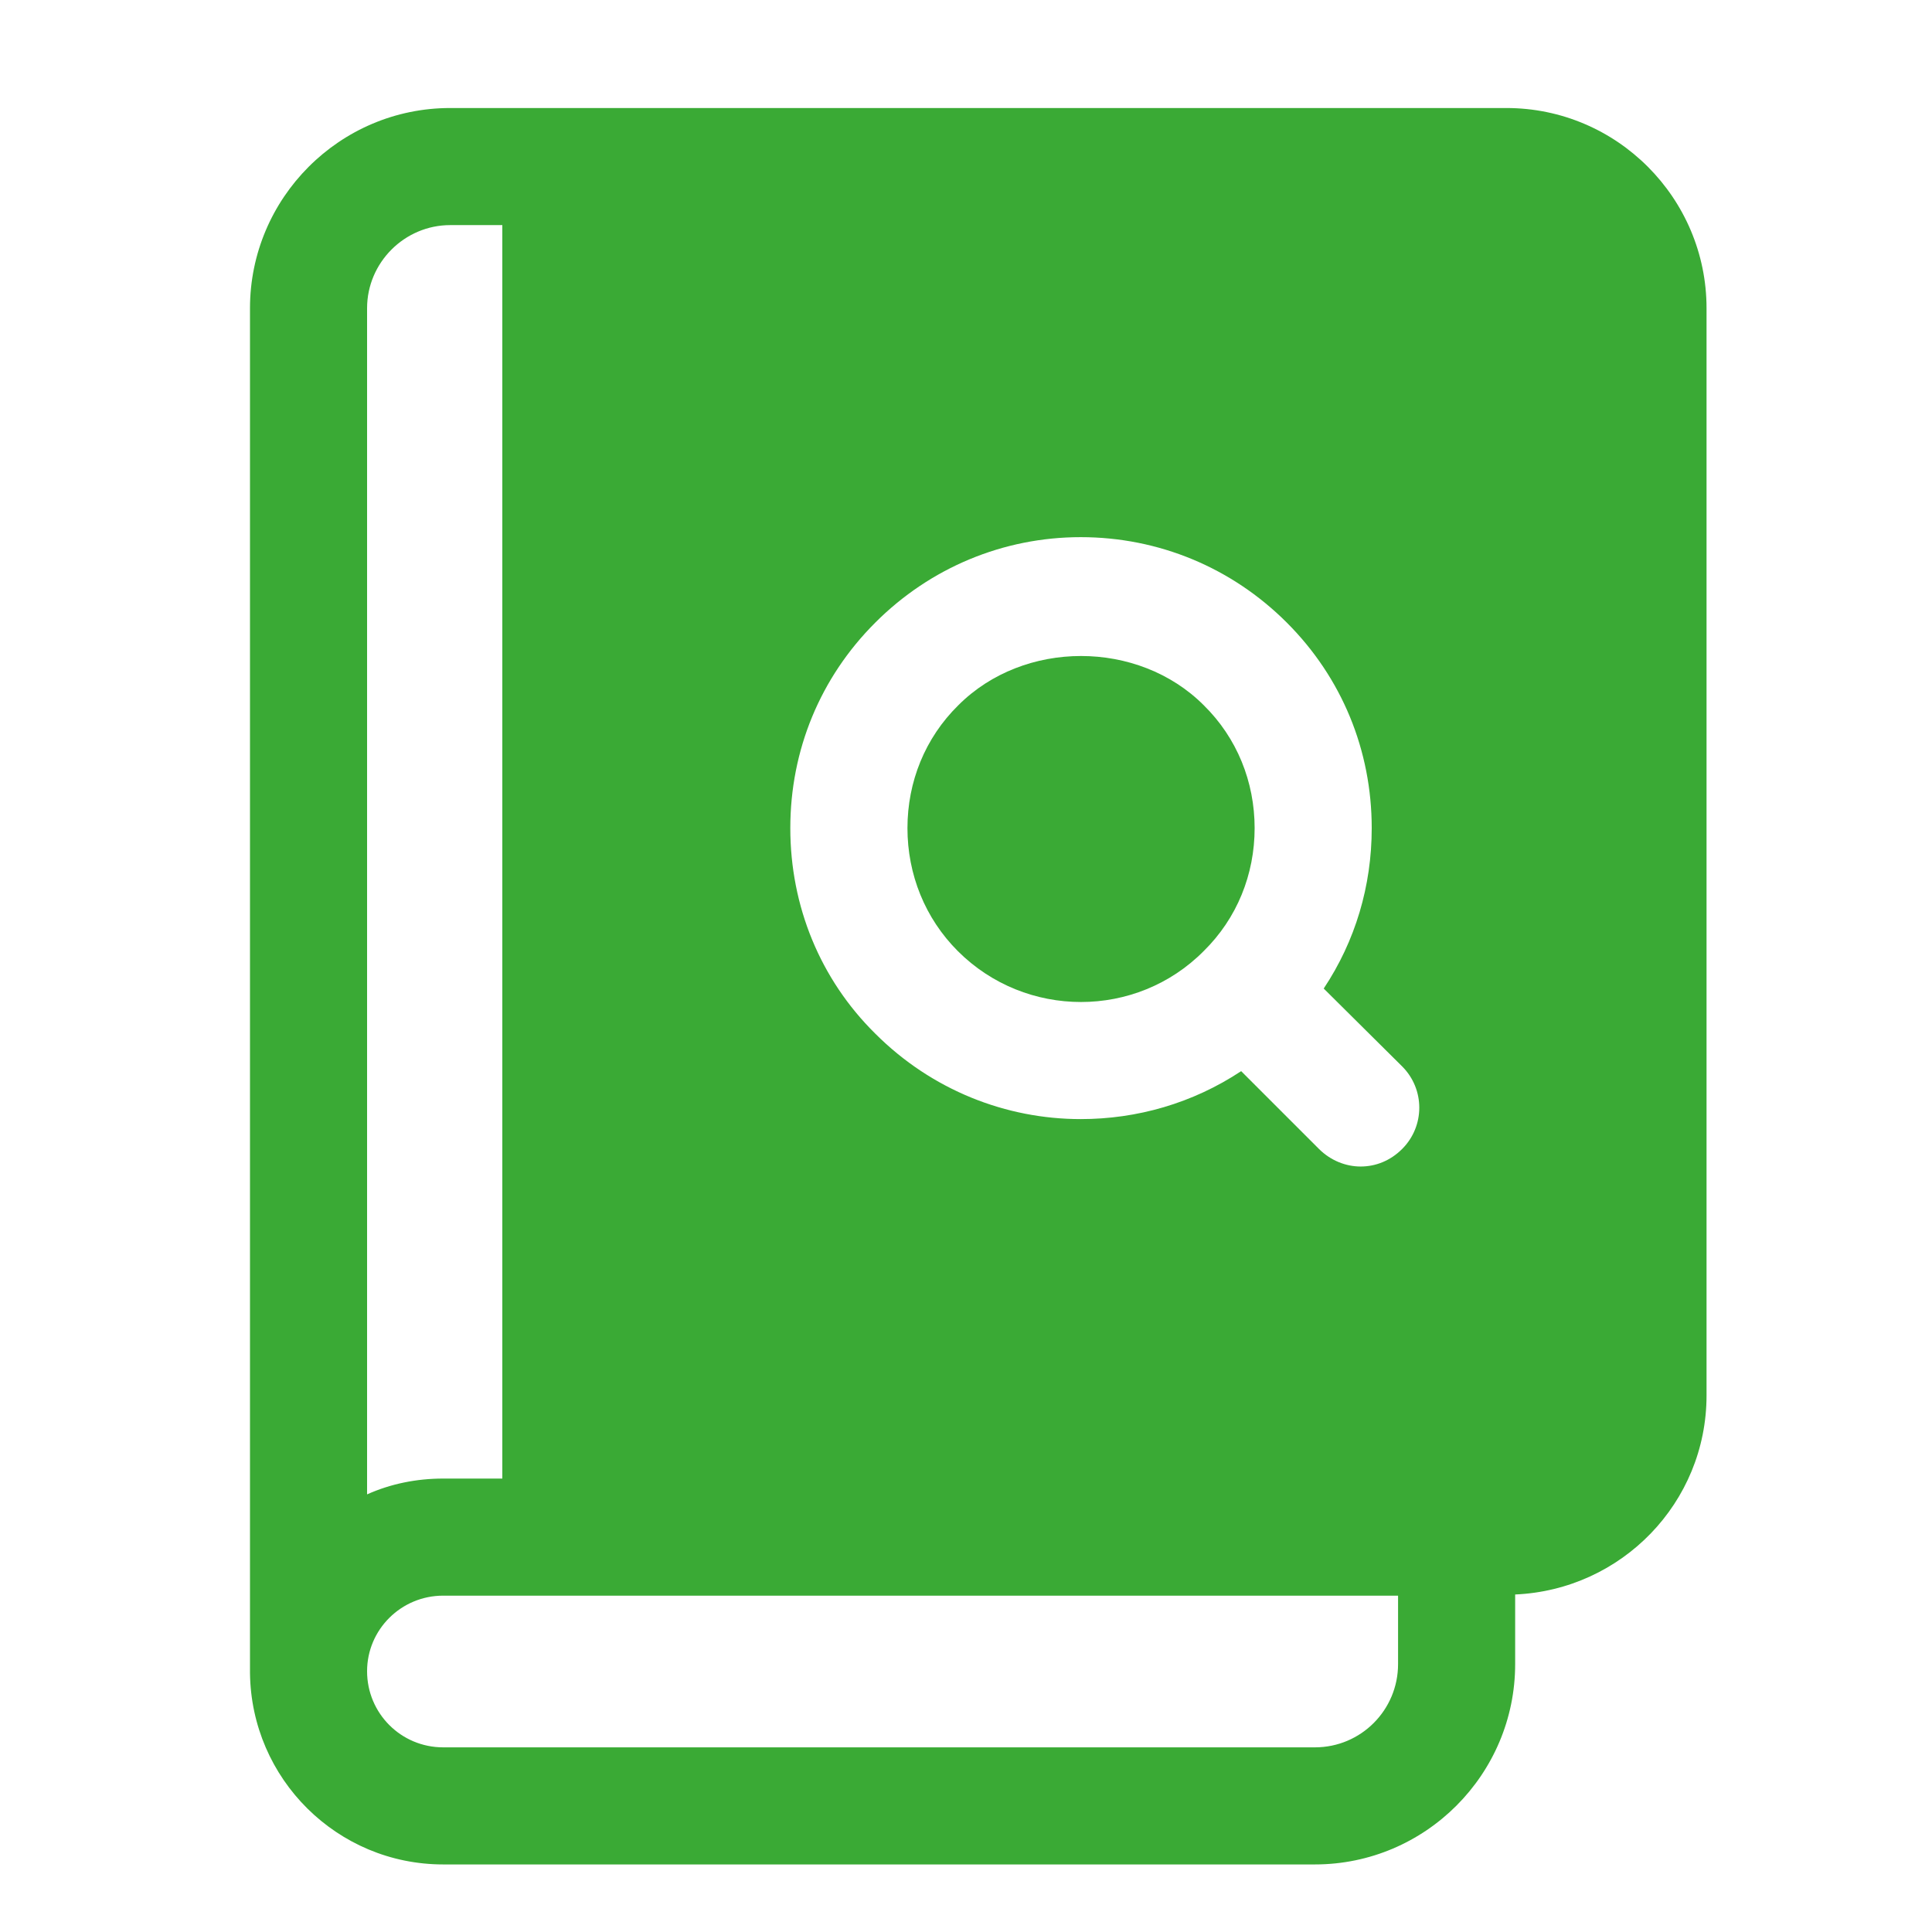 <?xml version="1.0" encoding="UTF-8"?> <svg xmlns="http://www.w3.org/2000/svg" width="33" height="33" viewBox="0 0 33 33" fill="none"><path d="M25.73 1.845H7.69C5.8 1.845 4.27 3.385 4.27 5.265V28.555V28.575C4.29 30.385 5.76 31.846 7.57 31.846H22.459C24.349 31.846 25.88 30.305 25.88 28.425V27.235C27.7 27.155 29.149 25.666 29.149 23.835V5.265C29.149 3.385 27.619 1.845 25.73 1.845ZM23.95 19.625C23.75 19.825 23.5 19.925 23.24 19.925C22.99 19.925 22.73 19.825 22.529 19.625L21.2 18.296C20.369 18.846 19.42 19.115 18.459 19.115C17.189 19.115 15.92 18.625 14.95 17.655C14.009 16.726 13.499 15.476 13.499 14.145C13.499 12.815 14.009 11.575 14.95 10.635C15.889 9.695 17.14 9.175 18.459 9.175C19.79 9.175 21.04 9.695 21.98 10.635C22.92 11.575 23.43 12.815 23.43 14.145C23.43 15.135 23.149 16.075 22.61 16.885L23.95 18.215C24.34 18.605 24.34 19.235 23.95 19.625ZM6.27 5.265C6.27 4.485 6.91 3.845 7.69 3.845H8.58V25.255H7.57C7.11 25.255 6.67 25.346 6.27 25.525V5.265ZM23.88 28.425C23.88 29.205 23.25 29.846 22.459 29.846H7.57C6.85 29.846 6.27 29.265 6.27 28.546C6.27 27.835 6.85 27.255 7.57 27.255H23.88L23.88 28.425Z" fill="#3AAA35"></path><path d="M16.37 12.045C15.8 12.605 15.5 13.355 15.5 14.145C15.5 14.935 15.8 15.685 16.36 16.245C17.52 17.405 19.41 17.405 20.56 16.245C21.13 15.685 21.43 14.935 21.43 14.145C21.43 13.355 21.13 12.605 20.56 12.045C19.44 10.925 17.49 10.925 16.37 12.045Z" fill="#3AAA35"></path></svg> 